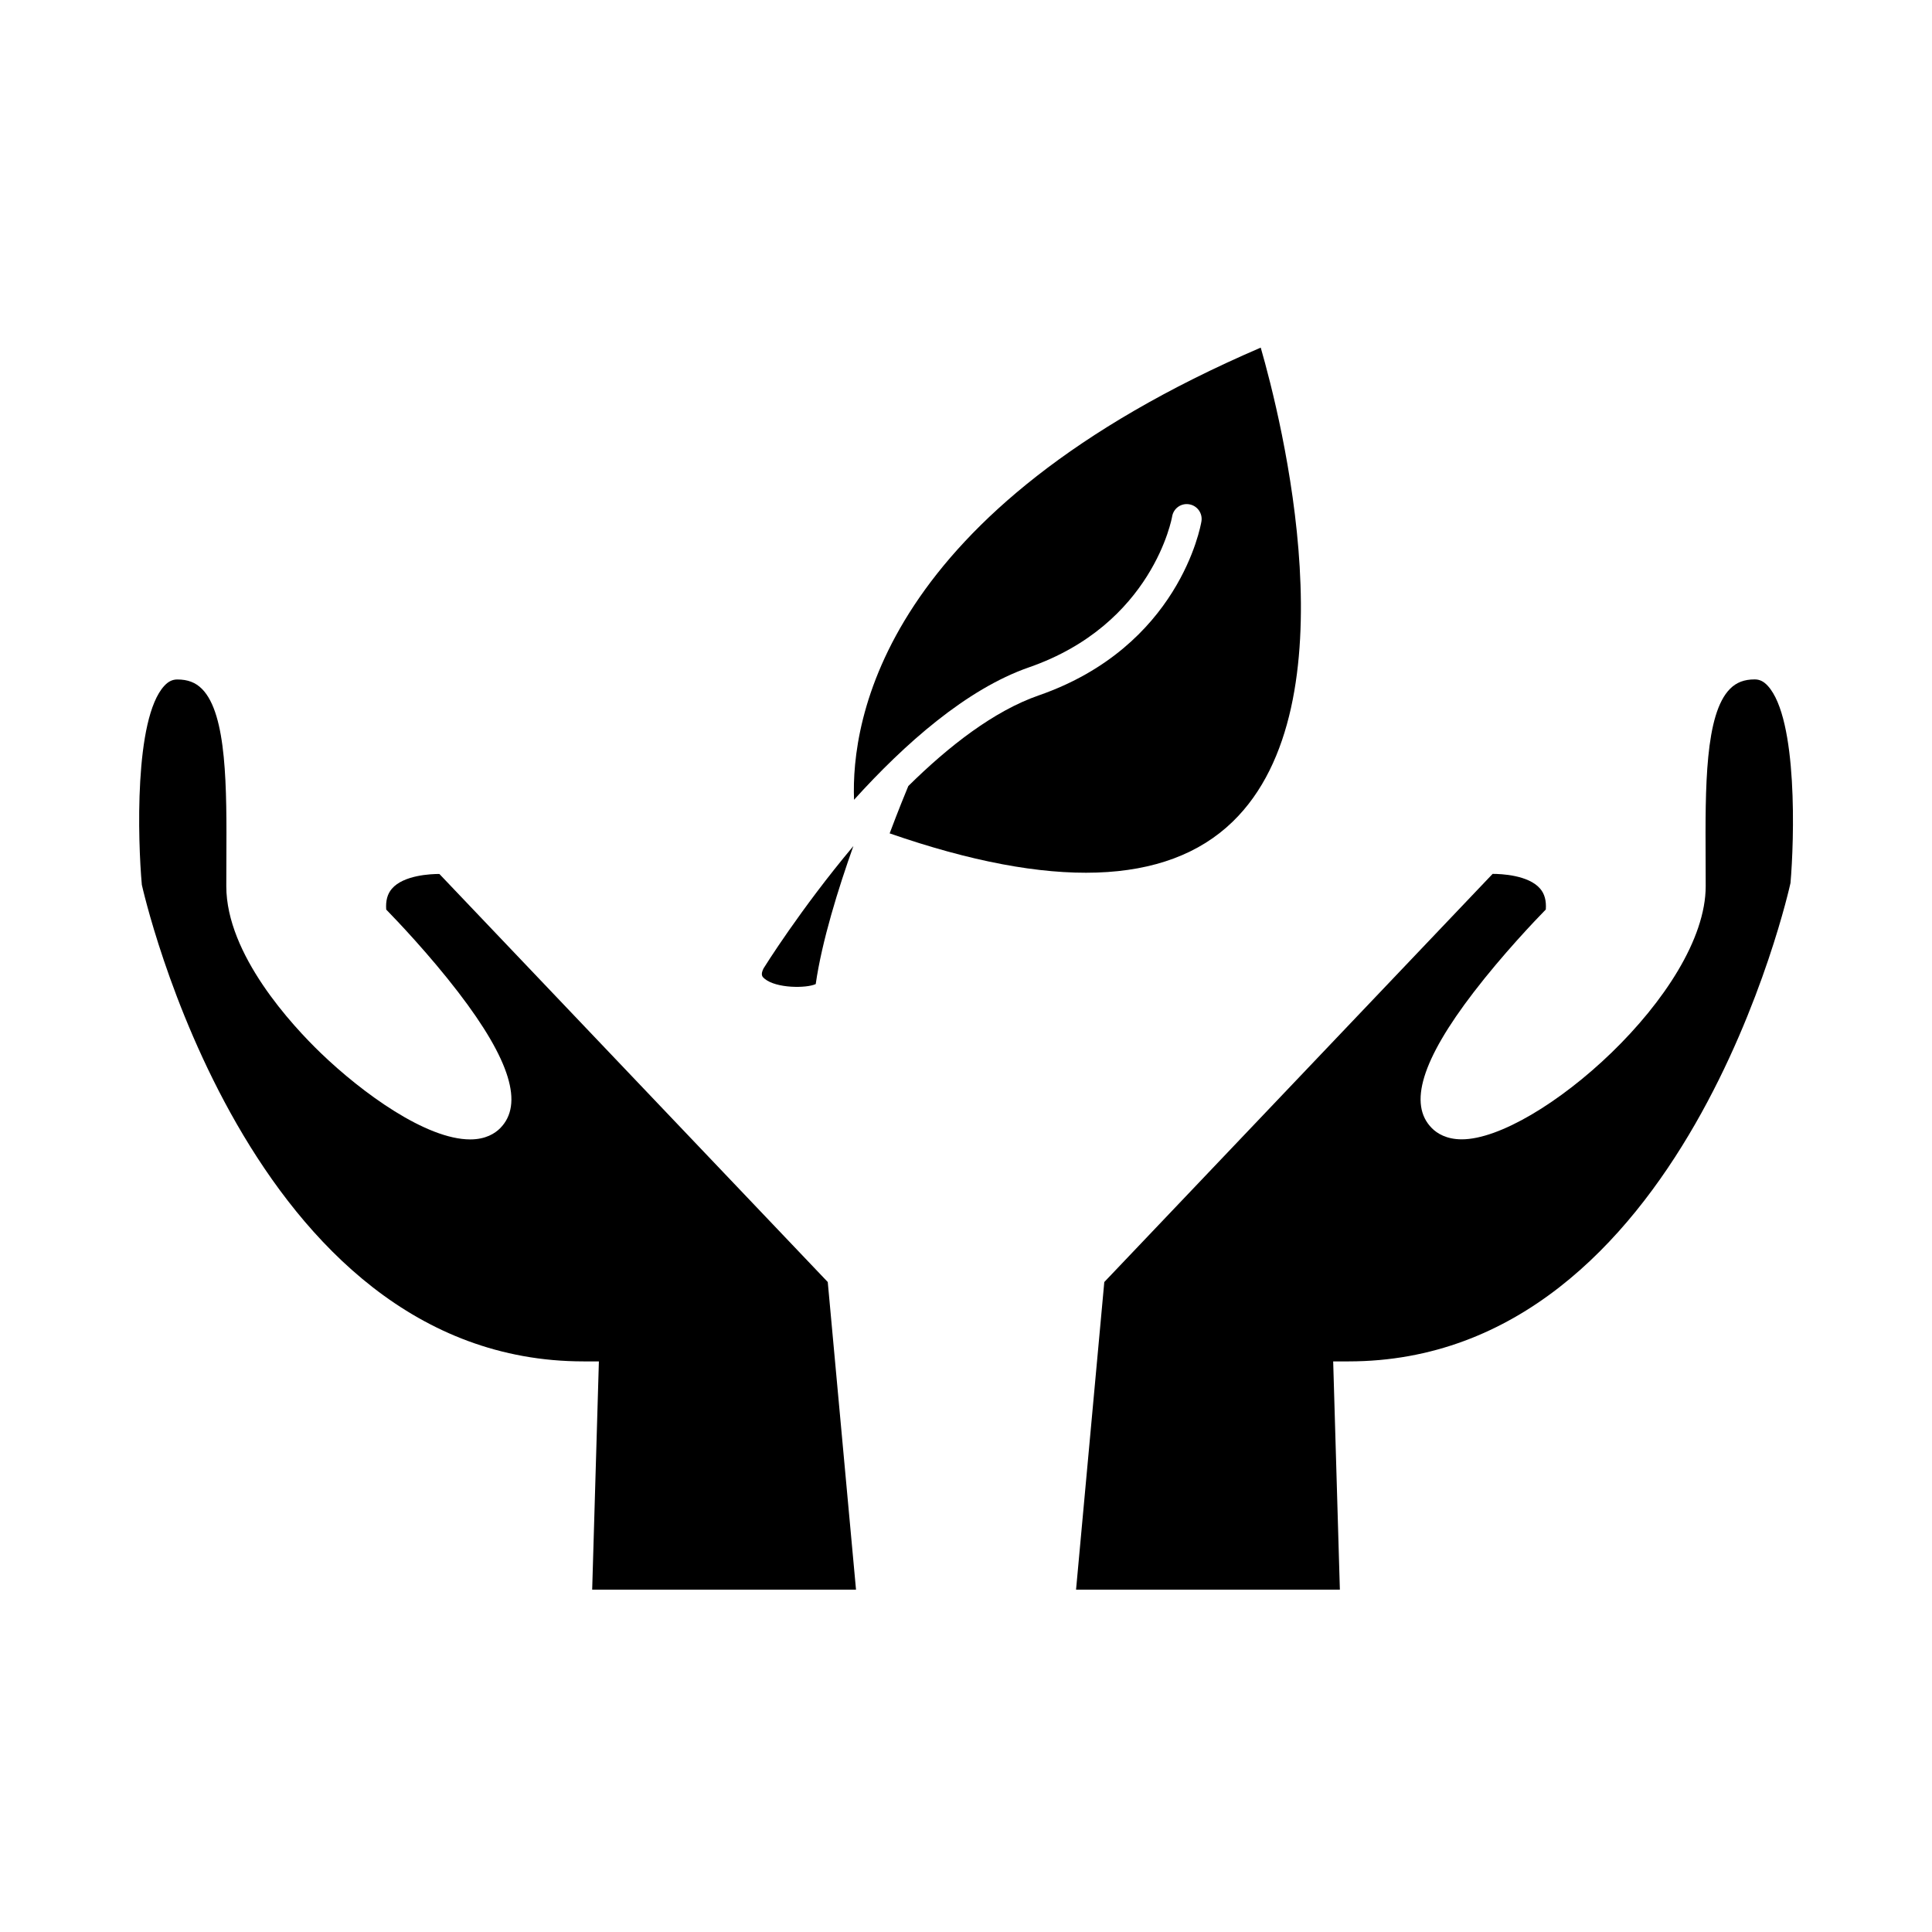 <?xml version="1.0" encoding="UTF-8"?>
<!-- Uploaded to: SVG Repo, www.svgrepo.com, Generator: SVG Repo Mixer Tools -->
<svg fill="#000000" width="800px" height="800px" version="1.1" viewBox="144 144 512 512" xmlns="http://www.w3.org/2000/svg">
 <g>
  <path d="m260.44 375.61h-0.027c-2.164 0-9.457 0.285-12.57 3.922-1.176 1.375-1.664 3.18-1.492 5.516 2.844 2.914 11.395 11.871 19.113 21.926 13.762 17.934 17.375 29.719 11.059 36.039-1.344 1.344-3.805 2.945-7.91 2.945-11.688 0.004-28.637-12.332-39.598-22.887-7.531-7.254-25.043-26.082-25.043-44.219l0.02-7.094c0.094-18.93 0.188-38.504-6.473-45.195-1.691-1.699-3.762-2.492-6.519-2.492-1.328 0-2.402 0.531-3.484 1.711-7.988 8.742-6.984 41.012-5.926 52.703 0.199 0.805 27.957 126.3 117.07 126.3h4.051l-1.777 60.488h69.918l-7.488-81.523z"/>
  <path d="m609 324.05c-2.754 0-4.828 0.789-6.519 2.492-6.664 6.691-6.566 26.273-6.473 45.195l0.02 7.094c0 28.109-44.883 67.105-64.641 67.105-4.106 0-6.566-1.602-7.91-2.945-6.32-6.32-2.703-18.105 11.059-36.039 7.719-10.055 16.273-19.012 19.117-21.926 0.172-2.332-0.32-4.141-1.492-5.516-3.113-3.637-10.402-3.922-12.57-3.922h-0.031l-102.91 108.16-7.484 81.523h69.914l-1.773-60.488h4.051c89.109 0 116.87-125.5 117.14-126.77 0.988-11.23 1.988-43.496-6.008-52.25-1.078-1.184-2.152-1.715-3.481-1.715z"/>
  <path d="m478.11 236.12c-100.34 43.18-108.59 98.895-107.78 119.83 13.398-14.824 29.789-29.34 46.355-35.098 32.848-11.395 37.902-39.684 37.941-39.969 0.355-2.144 2.363-3.606 4.527-3.238 2.141 0.355 3.594 2.383 3.238 4.527-0.227 1.348-5.918 33.203-43.133 46.121-11.828 4.106-23.809 13.41-34.547 24.016-0.715 1.707-2.633 6.387-4.945 12.543 42.805 14.855 73.398 13.867 90.891-3.086 32.113-31.07 12.793-107.11 7.449-125.64z"/>
  <path d="m346.62 403.37c3.09 2.582 11.062 2.57 13.555 1.422 1.633-11.395 6-25.391 9.98-36.578-14.039 16.727-23.617 32.113-23.805 32.418-0.895 1.766-0.277 2.285 0.27 2.738z"/>
 </g>
</svg>